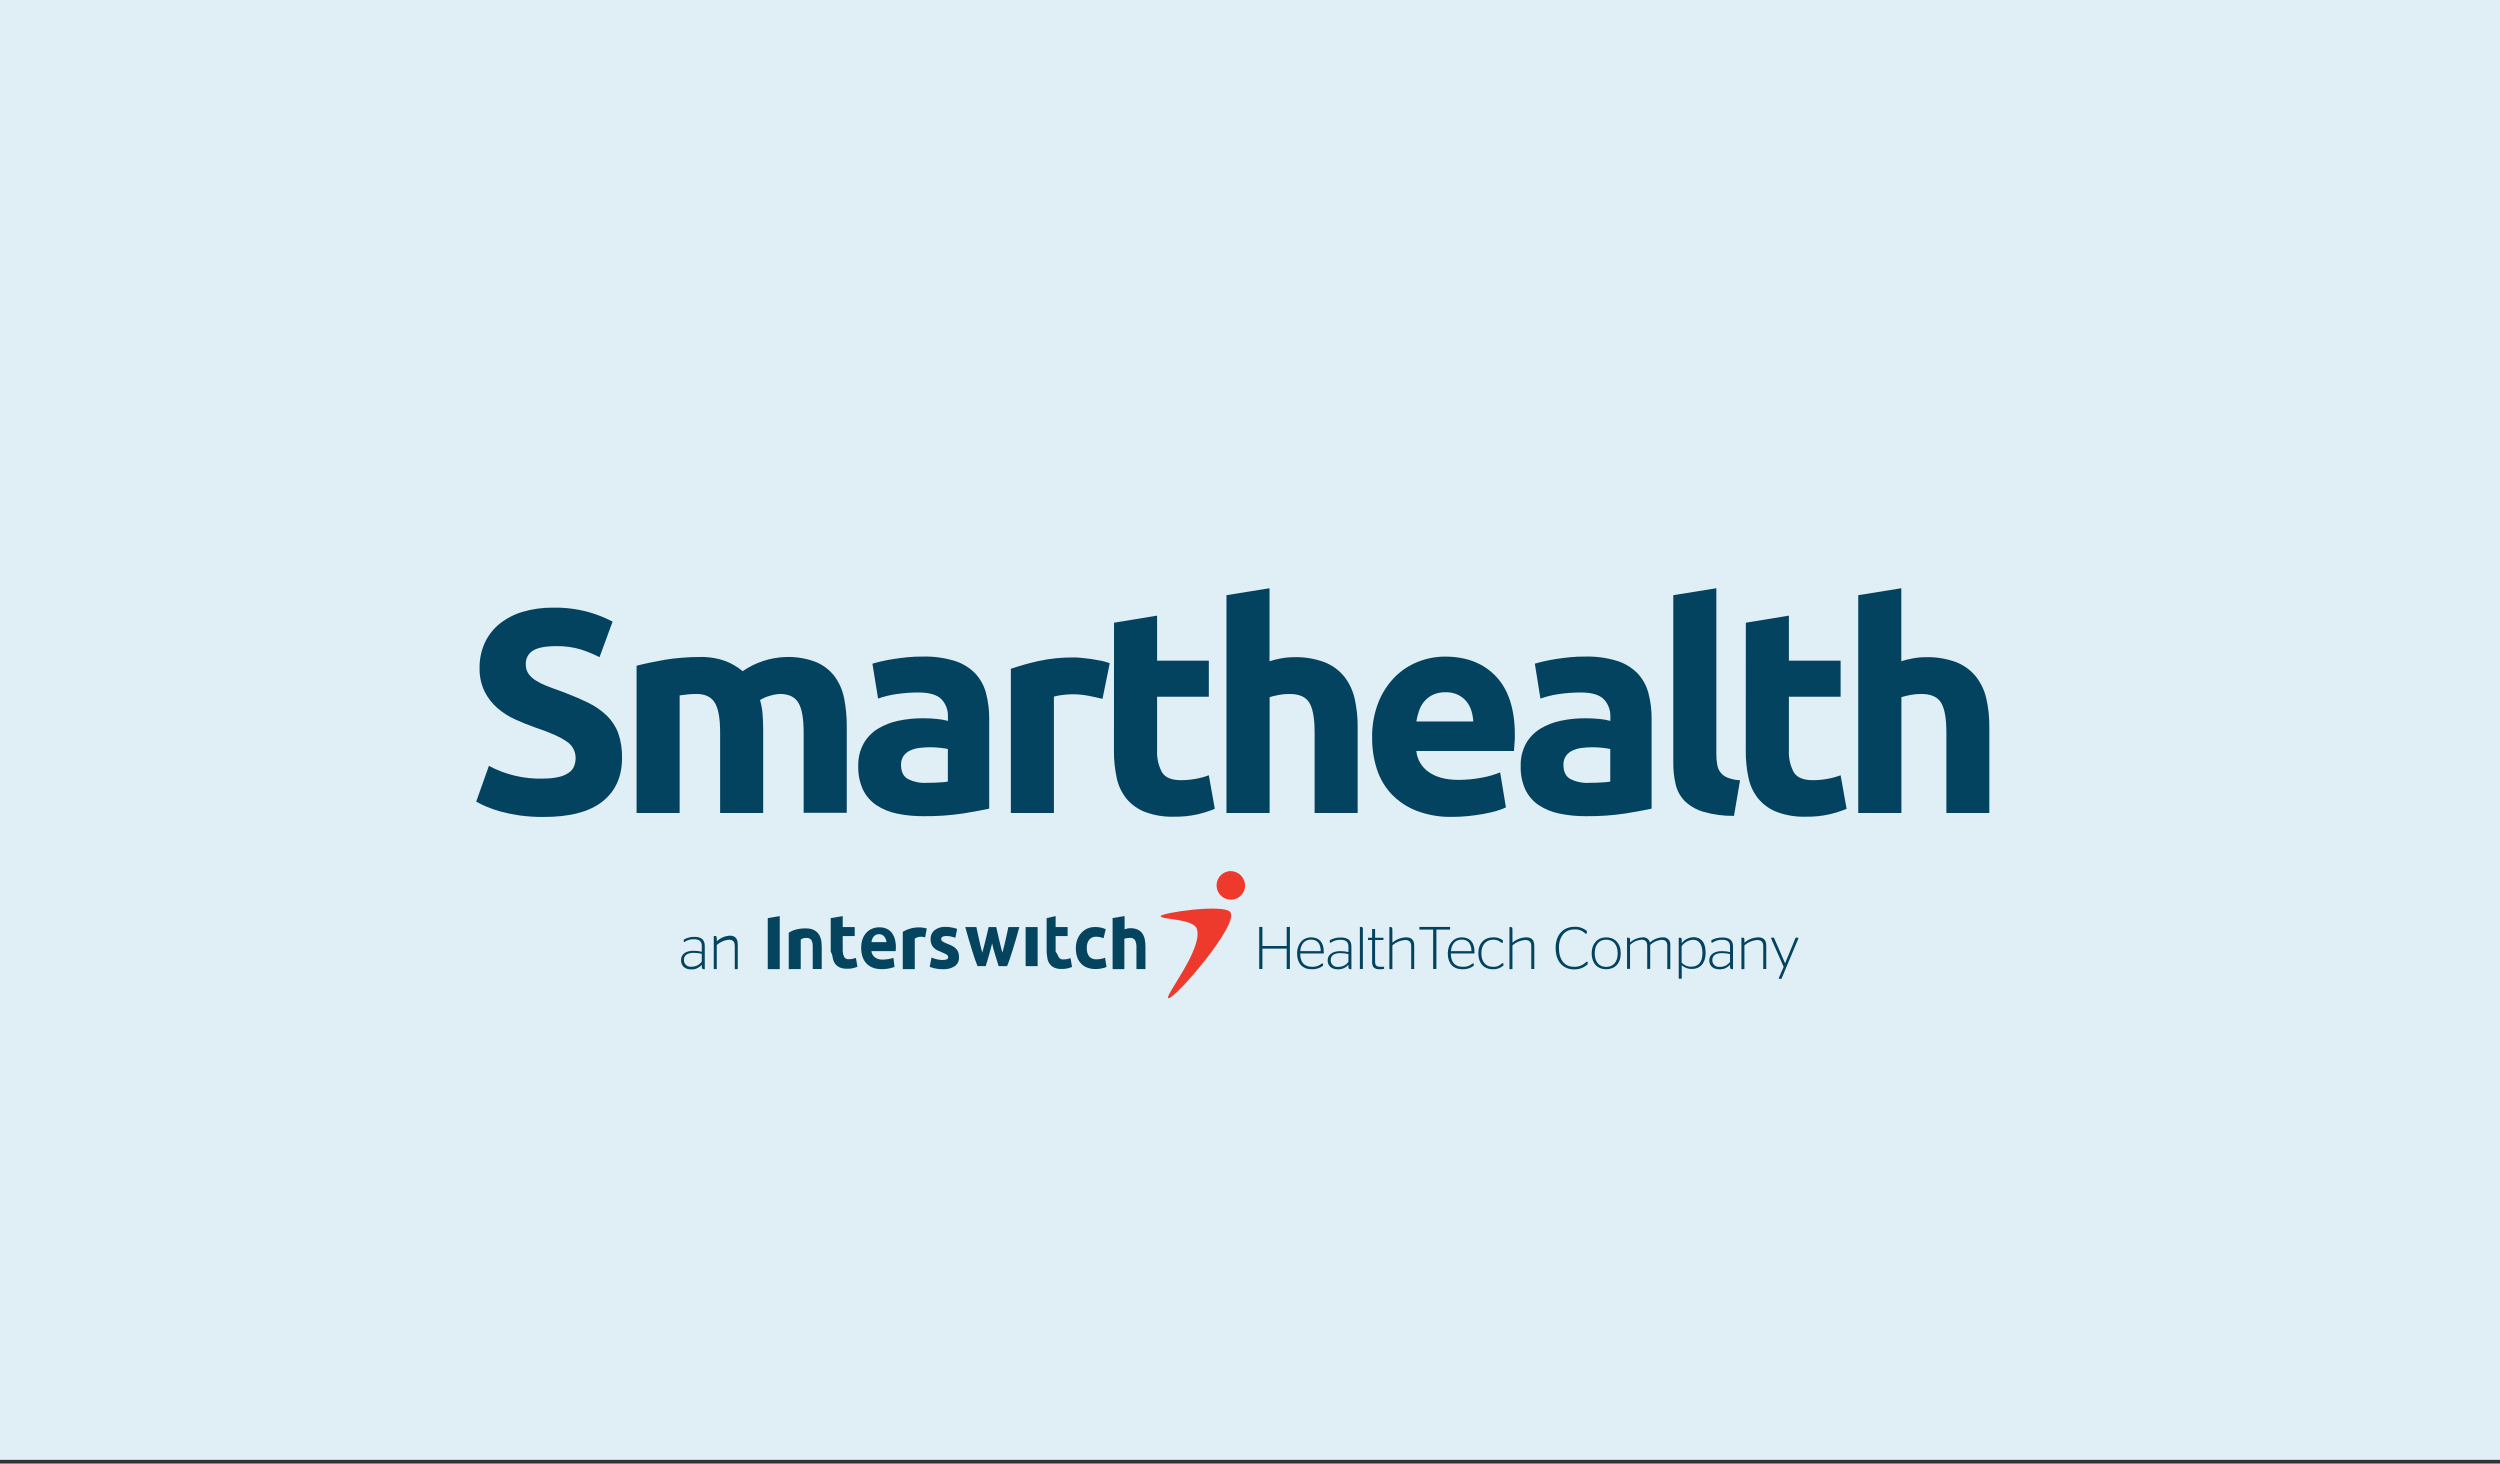 <?xml version="1.0" encoding="UTF-8"?>
<svg xmlns="http://www.w3.org/2000/svg" width="357" height="209" viewBox="0 0 357 209" fill="none">
  <rect x="0" y="0" width="357" height="209" fill="#333333" stroke="none"/>
  <rect width="357" height="208.467" fill="#E0EFF6"></rect>
  <path d="M179.818 138.375V132.367H180.272V135.088H183.741V132.367H184.195V138.375H183.741V135.466H180.272V138.375H179.818Z" fill="#03435F"></path>
  <path d="M187.355 138.057C187.605 138.076 187.857 138.044 188.095 137.965C188.333 137.885 188.553 137.759 188.743 137.594H188.931V137.911C188.466 138.262 187.893 138.438 187.312 138.409C185.968 138.409 185.223 137.551 185.223 136.152C185.223 134.753 186.079 133.852 187.201 133.852C188.323 133.852 189.034 134.487 189.034 135.946C189.034 136.032 189.034 136.135 189.034 136.152H185.668C185.659 137.405 186.242 138.057 187.355 138.057ZM185.668 135.826H188.606C188.58 134.633 188.032 134.178 187.201 134.178C186.37 134.178 185.771 134.727 185.668 135.826Z" fill="#03435F"></path>
  <path d="M192.553 137.768C192.365 137.985 192.13 138.157 191.866 138.27C191.601 138.383 191.315 138.434 191.029 138.42C190.198 138.42 189.59 137.966 189.59 137.133C189.59 136.3 190.335 135.82 191.38 135.82C191.775 135.815 192.169 135.861 192.553 135.957V135.15C192.553 134.455 192.125 134.206 191.457 134.206C190.963 134.178 190.474 134.317 190.069 134.601H189.89V134.262C190.375 133.997 190.921 133.864 191.474 133.876C192.382 133.876 192.981 134.21 192.981 135.137V138.399H192.861C192.613 138.399 192.553 138.322 192.553 137.97V137.768ZM192.553 137.339V136.24C192.177 136.151 191.792 136.105 191.405 136.103C190.618 136.103 190.027 136.386 190.027 137.073C190.016 137.212 190.037 137.352 190.088 137.483C190.139 137.613 190.218 137.73 190.32 137.825C190.422 137.921 190.544 137.992 190.677 138.034C190.81 138.077 190.95 138.088 191.089 138.069C191.372 138.078 191.653 138.018 191.909 137.894C192.164 137.77 192.385 137.585 192.553 137.356V137.339Z" fill="#03435F"></path>
  <path d="M194.189 138.375V132.367H194.344C194.592 132.367 194.618 132.419 194.618 132.796V138.375H194.189Z" fill="#03435F"></path>
  <path d="M195.346 133.905H195.937V132.66H196.365V133.905H197.555V134.231H196.365V137.355C196.365 137.896 196.613 138.059 197.136 138.059H197.649V138.359C197.431 138.395 197.211 138.412 196.99 138.411C196.305 138.411 195.937 138.119 195.937 137.407V134.231H195.346V133.905Z" fill="#03435F"></path>
  <path d="M198.831 134.614C199.379 134.143 200.07 133.874 200.792 133.85C201.417 133.85 201.948 134.108 201.948 135.043V138.373H201.52V135.116C201.52 134.404 201.134 134.232 200.629 134.232C199.965 134.286 199.335 134.55 198.831 134.987V138.395H198.402V132.387H198.557C198.796 132.387 198.831 132.43 198.831 132.816V134.614Z" fill="#03435F"></path>
  <path d="M204.655 138.375V132.745H202.693V132.367H207.07V132.745H205.117V138.375H204.655Z" fill="#03435F"></path>
  <path d="M208.877 138.057C209.127 138.076 209.378 138.044 209.617 137.965C209.855 137.885 210.075 137.759 210.264 137.594H210.452V137.911C209.987 138.262 209.415 138.438 208.834 138.409C207.489 138.409 206.744 137.551 206.744 136.152C206.744 134.753 207.601 133.852 208.722 133.852C209.844 133.852 210.555 134.487 210.555 135.946C210.555 136.032 210.555 136.135 210.555 136.152H207.181C207.181 137.405 207.763 138.057 208.877 138.057ZM207.189 135.826H210.127C210.101 134.633 209.553 134.178 208.722 134.178C207.892 134.178 207.292 134.727 207.189 135.826Z" fill="#03435F"></path>
  <path d="M211.104 136.126C211.104 134.71 211.96 133.851 213.219 133.851C213.721 133.822 214.216 133.974 214.615 134.28V134.624H214.392C214.236 134.474 214.05 134.358 213.846 134.285C213.643 134.211 213.426 134.18 213.21 134.195C212.217 134.195 211.54 134.907 211.54 136.126C211.54 137.345 212.165 138.066 213.21 138.066C213.449 138.08 213.688 138.041 213.91 137.952C214.132 137.863 214.332 137.726 214.495 137.551H214.692V137.877C214.281 138.244 213.743 138.435 213.193 138.409C211.883 138.409 211.104 137.533 211.104 136.126Z" fill="#03435F"></path>
  <path d="M215.977 134.614C216.525 134.143 217.217 133.874 217.938 133.85C218.563 133.85 219.094 134.108 219.094 135.043V138.373H218.666V135.116C218.666 134.404 218.281 134.232 217.776 134.232C217.111 134.286 216.481 134.55 215.977 134.987V138.395H215.549V132.387H215.703C215.943 132.387 215.977 132.43 215.977 132.816V134.614Z" fill="#03435F"></path>
  <path d="M222.143 135.355C222.143 133.381 223.35 132.351 224.78 132.351C225.444 132.301 226.1 132.517 226.605 132.952V133.321H226.39C226.186 133.111 225.938 132.948 225.665 132.845C225.391 132.741 225.098 132.698 224.806 132.72C223.564 132.72 222.614 133.621 222.614 135.355C222.614 137.089 223.444 138.059 224.755 138.059C225.084 138.075 225.413 138.02 225.719 137.897C226.025 137.774 226.301 137.586 226.527 137.346H226.724V137.69C226.461 137.939 226.15 138.132 225.81 138.259C225.47 138.386 225.108 138.443 224.746 138.428C223.205 138.41 222.143 137.329 222.143 135.355Z" fill="#03435F"></path>
  <path d="M227.29 136.135C227.29 134.727 228.146 133.852 229.363 133.852C230.579 133.852 231.444 134.71 231.444 136.135C231.444 137.559 230.613 138.409 229.363 138.409C228.112 138.409 227.29 137.551 227.29 136.135ZM231.007 136.135C231.007 134.916 230.382 134.186 229.363 134.186C228.343 134.186 227.727 134.916 227.727 136.135C227.727 137.353 228.352 138.074 229.363 138.074C230.373 138.074 231.007 137.362 231.007 136.135Z" fill="#03435F"></path>
  <path d="M232.771 134.58C233.264 134.14 233.893 133.883 234.552 133.85C234.788 133.826 235.025 133.887 235.219 134.022C235.414 134.158 235.554 134.359 235.614 134.588C236.108 134.138 236.745 133.876 237.413 133.85C237.561 133.833 237.712 133.85 237.853 133.899C237.994 133.948 238.122 134.028 238.228 134.134C238.334 134.239 238.415 134.367 238.465 134.508C238.515 134.649 238.533 134.8 238.518 134.949V138.382H238.089V135.069C238.089 134.408 237.772 134.211 237.259 134.211C236.655 134.258 236.086 134.513 235.649 134.932V138.365H235.22V135.052C235.22 134.391 234.878 134.193 234.398 134.193C233.786 134.234 233.209 134.493 232.771 134.923V138.356H232.343V133.902H232.54C232.728 133.902 232.771 133.953 232.771 134.331V134.58Z" fill="#03435F"></path>
  <path d="M240.136 134.69C240.339 134.428 240.599 134.215 240.895 134.067C241.192 133.918 241.517 133.838 241.849 133.832C242.705 133.832 243.561 134.338 243.561 136.046C243.561 137.754 242.568 138.364 241.643 138.364C241.097 138.394 240.561 138.206 240.153 137.84V139.75H239.725V133.905H239.922C240.11 133.905 240.153 133.956 240.153 134.334L240.136 134.69ZM240.136 135.119V137.445C240.311 137.645 240.53 137.802 240.774 137.904C241.019 138.007 241.284 138.052 241.549 138.038C242.285 138.038 243.107 137.651 243.107 136.107C243.107 134.562 242.388 134.201 241.763 134.201C241.44 134.221 241.126 134.314 240.844 134.473C240.562 134.632 240.32 134.853 240.136 135.119Z" fill="#03435F"></path>
  <path d="M247.047 137.768C246.859 137.985 246.624 138.157 246.36 138.27C246.096 138.383 245.81 138.434 245.523 138.42C244.692 138.42 244.084 137.966 244.084 137.133C244.084 136.3 244.829 135.82 245.874 135.82C246.269 135.815 246.664 135.861 247.047 135.957V135.15C247.047 134.455 246.619 134.206 245.951 134.206C245.457 134.178 244.969 134.317 244.564 134.601H244.384V134.262C244.869 133.997 245.415 133.864 245.968 133.876C246.876 133.876 247.475 134.21 247.475 135.137V138.399H247.356C247.107 138.399 247.047 138.322 247.047 137.97V137.768ZM247.047 137.339V136.24C246.671 136.151 246.286 136.105 245.9 136.103C245.112 136.103 244.521 136.386 244.521 137.073C244.51 137.212 244.531 137.352 244.582 137.483C244.633 137.613 244.712 137.73 244.814 137.825C244.916 137.921 245.038 137.992 245.171 138.034C245.304 138.077 245.445 138.088 245.583 138.069C245.866 138.078 246.148 138.018 246.403 137.894C246.658 137.77 246.879 137.585 247.047 137.356V137.339Z" fill="#03435F"></path>
  <path d="M249.103 134.615C249.651 134.145 250.343 133.875 251.064 133.852C251.689 133.852 252.22 134.109 252.22 135.045V138.375H251.792V135.118C251.792 134.405 251.407 134.234 250.902 134.234C250.237 134.287 249.607 134.552 249.103 134.989V138.396H248.675V133.903H248.872C249.06 133.903 249.103 133.955 249.103 134.332V134.615Z" fill="#03435F"></path>
  <path d="M254.028 139.627L254.704 138.065L252.923 134.031V133.902H253.317L254.91 137.559L256.417 133.902H256.802V134.031L254.396 139.769H254.019L254.028 139.627Z" fill="#03435F"></path>
  <path d="M77.575 111.174C78.331 111.19 79.085 111.113 79.823 110.947C80.334 110.834 80.818 110.622 81.249 110.324C81.58 110.094 81.838 109.772 81.99 109.397C82.132 109.013 82.204 108.606 82.2 108.196C82.195 107.726 82.071 107.265 81.84 106.857C81.608 106.448 81.277 106.106 80.876 105.861C80 105.24 78.487 104.571 76.337 103.853C75.398 103.521 74.463 103.142 73.532 102.716C72.62 102.303 71.771 101.759 71.015 101.102C70.262 100.443 69.645 99.642 69.199 98.746C68.697 97.694 68.452 96.538 68.484 95.373C68.466 94.141 68.719 92.92 69.225 91.798C69.713 90.746 70.433 89.818 71.332 89.086C72.311 88.304 73.432 87.721 74.633 87.369C76.054 86.953 77.529 86.751 79.009 86.772C80.694 86.742 82.375 86.95 84.002 87.391C85.207 87.725 86.372 88.187 87.479 88.768L85.612 93.845C84.756 93.406 83.865 93.039 82.949 92.746C81.804 92.405 80.614 92.244 79.42 92.27C77.879 92.27 76.771 92.484 76.097 92.914C75.767 93.118 75.498 93.41 75.32 93.756C75.142 94.102 75.061 94.49 75.087 94.879C75.071 95.348 75.201 95.81 75.459 96.201C75.739 96.593 76.096 96.923 76.508 97.171C77.006 97.484 77.532 97.749 78.08 97.96C78.671 98.192 79.323 98.433 80.037 98.681C81.522 99.237 82.815 99.781 83.917 100.317C84.928 100.79 85.855 101.427 86.661 102.201C87.385 102.908 87.943 103.769 88.293 104.72C88.676 105.852 88.857 107.043 88.828 108.239C88.828 110.911 87.893 112.985 86.023 114.461C84.153 115.938 81.337 116.672 77.575 116.663C76.429 116.67 75.284 116.594 74.149 116.436C73.238 116.304 72.336 116.118 71.447 115.878C70.758 115.69 70.083 115.454 69.426 115.174C68.938 114.965 68.462 114.73 68 114.47L69.816 109.367C72.2 110.639 74.875 111.266 77.575 111.187V111.174Z" fill="#03435F"></path>
  <path d="M102.834 104.556C102.834 102.569 102.577 101.166 102.068 100.338C101.558 99.509 100.685 99.097 99.447 99.097C99.048 99.097 98.649 99.117 98.252 99.157C97.824 99.2 97.439 99.248 97.053 99.303V116.096H90.904V95.068C91.427 94.93 92.039 94.784 92.741 94.638C93.444 94.493 94.184 94.347 94.972 94.209C95.76 94.072 96.561 93.99 97.383 93.922C98.205 93.853 99.023 93.819 99.82 93.819C101.119 93.774 102.415 93.976 103.639 94.415C104.515 94.758 105.329 95.241 106.05 95.844C107.876 94.585 110.026 93.882 112.242 93.819C113.703 93.769 115.159 94.014 116.524 94.54C117.575 94.976 118.492 95.682 119.183 96.587C119.865 97.521 120.33 98.596 120.545 99.733C120.805 101.067 120.93 102.424 120.918 103.784V116.07H114.76V104.556C114.76 102.569 114.507 101.166 113.998 100.338C113.488 99.509 112.615 99.097 111.377 99.097C110.908 99.121 110.443 99.203 109.994 99.342C109.478 99.476 108.985 99.686 108.529 99.964C108.722 100.618 108.845 101.289 108.898 101.968C108.953 102.672 108.983 103.428 108.983 104.226V116.096H102.834V104.556Z" fill="#03435F"></path>
  <path d="M131.803 93.758C133.341 93.72 134.875 93.93 136.346 94.381C137.446 94.727 138.444 95.337 139.254 96.157C139.995 96.953 140.528 97.92 140.804 98.973C141.118 100.174 141.27 101.413 141.258 102.655V115.474C140.376 115.668 139.151 115.896 137.584 116.156C135.699 116.441 133.795 116.573 131.889 116.551C130.606 116.563 129.325 116.438 128.069 116.177C127.016 115.967 126.014 115.553 125.119 114.959C124.302 114.402 123.647 113.638 123.222 112.744C122.751 111.693 122.524 110.549 122.558 109.397C122.523 108.272 122.788 107.158 123.325 106.17C123.816 105.304 124.519 104.577 125.367 104.058C126.272 103.515 127.262 103.13 128.296 102.921C129.423 102.685 130.571 102.567 131.722 102.569C132.437 102.564 133.152 102.599 133.863 102.672C134.37 102.72 134.873 102.811 135.366 102.942V102.363C135.387 101.901 135.315 101.439 135.154 101.005C134.993 100.572 134.746 100.175 134.428 99.84C133.794 99.204 132.694 98.887 131.127 98.887C130.09 98.887 129.056 98.963 128.031 99.114C127.131 99.239 126.245 99.455 125.389 99.758L124.579 94.775C124.935 94.668 125.384 94.548 125.92 94.424C126.455 94.299 127.041 94.192 127.675 94.093C128.309 93.995 128.96 93.917 129.675 93.844C130.39 93.771 131.088 93.758 131.803 93.758ZM132.3 111.783C132.904 111.783 133.482 111.783 134.034 111.74C134.476 111.724 134.916 111.682 135.353 111.615V106.955C134.985 106.88 134.613 106.825 134.24 106.788C133.787 106.737 133.333 106.71 132.878 106.706C132.332 106.704 131.787 106.738 131.246 106.809C130.781 106.865 130.328 106.999 129.906 107.204C129.539 107.38 129.226 107.651 128.998 107.989C128.768 108.36 128.653 108.792 128.669 109.229C128.669 110.196 128.991 110.864 129.636 111.234C130.457 111.645 131.37 111.839 132.287 111.796L132.3 111.783Z" fill="#03435F"></path>
  <path d="M157.436 99.798C156.883 99.66 156.237 99.519 155.496 99.368C154.708 99.213 153.906 99.137 153.102 99.141C152.64 99.147 152.178 99.181 151.719 99.244C151.307 99.289 150.899 99.365 150.499 99.471V116.101H144.35V95.502C145.629 95.065 146.931 94.7 148.251 94.407C149.898 94.043 151.582 93.868 153.269 93.884C153.599 93.884 153.997 93.884 154.468 93.948C154.939 94.013 155.402 94.043 155.868 94.111C156.335 94.18 156.806 94.266 157.273 94.36C157.682 94.441 158.084 94.559 158.472 94.712L157.436 99.798Z" fill="#03435F"></path>
  <path d="M159.084 88.923L165.233 87.91V94.347H172.62V99.497H165.233V107.149C165.182 108.226 165.417 109.296 165.914 110.252C166.368 111.024 167.283 111.411 168.659 111.411C169.344 111.409 170.027 111.347 170.701 111.226C171.356 111.116 171.999 110.942 172.62 110.707L173.476 115.505C172.672 115.829 171.845 116.091 171.001 116.29C169.903 116.533 168.781 116.645 167.657 116.625C166.236 116.669 164.819 116.437 163.486 115.942C162.461 115.54 161.554 114.884 160.848 114.037C160.162 113.174 159.688 112.161 159.465 111.08C159.191 109.811 159.059 108.516 159.071 107.218L159.084 88.923Z" fill="#03435F"></path>
  <path d="M175.138 116.096V84.991L181.287 84V94.424C181.807 94.257 182.338 94.125 182.875 94.029C183.495 93.908 184.124 93.846 184.755 93.845C186.252 93.799 187.744 94.044 189.149 94.566C190.244 94.996 191.211 95.701 191.958 96.613C192.679 97.538 193.186 98.613 193.444 99.758C193.742 101.088 193.886 102.447 193.872 103.81V116.096H187.727V104.556C187.727 102.569 187.47 101.166 186.965 100.338C186.46 99.51 185.513 99.098 184.134 99.098C183.616 99.095 183.098 99.142 182.589 99.239C182.105 99.338 181.672 99.441 181.304 99.552V116.096H175.138Z" fill="#03435F"></path>
  <path d="M195.94 105.387C195.904 103.656 196.205 101.935 196.827 100.319C197.354 98.969 198.147 97.739 199.156 96.701C200.1 95.748 201.232 95.001 202.479 94.508C203.705 94.017 205.013 93.763 206.333 93.762C209.413 93.762 211.847 94.707 213.634 96.598C215.421 98.49 216.316 101.268 216.319 104.933C216.319 105.289 216.319 105.684 216.276 106.108C216.233 106.533 216.221 106.915 216.195 107.246H202.252C202.31 107.847 202.499 108.427 202.806 108.947C203.113 109.466 203.531 109.911 204.029 110.25C205.074 110.991 206.477 111.363 208.239 111.366C209.353 111.367 210.466 111.263 211.562 111.057C212.473 110.9 213.365 110.644 214.221 110.293L215.047 115.297C214.622 115.497 214.181 115.662 213.728 115.79C213.124 115.967 212.511 116.11 211.891 116.219C211.215 116.344 210.495 116.447 209.725 116.528C208.956 116.61 208.185 116.652 207.412 116.653C205.675 116.694 203.945 116.403 202.317 115.794C200.959 115.277 199.732 114.465 198.724 113.417C197.767 112.396 197.049 111.175 196.621 109.842C196.159 108.403 195.929 106.899 195.94 105.387ZM210.384 103.027C210.359 102.508 210.269 101.995 210.114 101.499C209.97 101.016 209.733 100.565 209.416 100.173C209.086 99.777 208.678 99.454 208.217 99.225C207.658 98.959 207.042 98.831 206.423 98.852C205.812 98.835 205.205 98.955 204.646 99.203C204.172 99.422 203.75 99.739 203.408 100.135C203.073 100.531 202.815 100.987 202.646 101.478C202.469 101.982 202.338 102.5 202.252 103.027H210.384Z" fill="#03435F"></path>
  <path d="M226.399 93.758C227.936 93.72 229.468 93.93 230.938 94.381C232.037 94.727 233.035 95.337 233.846 96.157C234.587 96.953 235.119 97.92 235.396 98.973C235.709 100.174 235.862 101.413 235.85 102.655V115.474C234.968 115.668 233.743 115.896 232.176 116.156C230.291 116.441 228.386 116.573 226.48 116.551C225.198 116.563 223.917 116.438 222.661 116.177C221.608 115.966 220.606 115.552 219.71 114.959C218.893 114.402 218.239 113.638 217.813 112.744C217.344 111.693 217.118 110.548 217.154 109.397C217.118 108.272 217.381 107.158 217.916 106.17C218.408 105.304 219.111 104.577 219.959 104.058C220.863 103.515 221.854 103.13 222.888 102.921C224.014 102.685 225.162 102.567 226.313 102.569C227.028 102.564 227.743 102.598 228.455 102.672C228.962 102.72 229.465 102.811 229.958 102.942V102.363C229.978 101.9 229.904 101.438 229.742 101.004C229.579 100.571 229.331 100.174 229.011 99.84C228.377 99.204 227.277 98.887 225.71 98.887C224.674 98.887 223.639 98.963 222.614 99.114C221.714 99.24 220.829 99.455 219.972 99.758L219.175 94.775C219.531 94.668 219.98 94.548 220.515 94.424C221.051 94.299 221.637 94.192 222.271 94.093C222.905 93.995 223.556 93.917 224.271 93.844C224.986 93.771 225.68 93.758 226.399 93.758ZM226.892 111.783C227.5 111.783 228.073 111.783 228.626 111.74C229.067 111.724 229.508 111.683 229.945 111.615V106.955C229.577 106.88 229.205 106.824 228.831 106.788C228.379 106.737 227.925 106.71 227.47 106.706C226.924 106.704 226.379 106.738 225.838 106.809C225.373 106.865 224.92 106.999 224.498 107.204C224.131 107.38 223.818 107.651 223.59 107.989C223.359 108.36 223.245 108.792 223.26 109.229C223.26 110.196 223.584 110.864 224.232 111.234C225.055 111.648 225.972 111.842 226.892 111.796V111.783Z" fill="#03435F"></path>
  <path d="M247.613 116.508C246.141 116.527 244.674 116.332 243.258 115.929C242.27 115.646 241.364 115.129 240.616 114.423C239.968 113.772 239.51 112.956 239.293 112.062C239.051 111.04 238.934 109.993 238.946 108.942V84.991L245.095 84V107.698C245.089 108.197 245.131 108.696 245.219 109.187C245.275 109.603 245.442 109.996 245.703 110.324C245.964 110.652 246.309 110.903 246.701 111.05C247.269 111.271 247.869 111.397 248.478 111.423L247.613 116.508Z" fill="#03435F"></path>
  <path d="M249.304 88.923L255.454 87.91V94.347H262.84V99.497H255.454V107.149C255.402 108.226 255.637 109.296 256.134 110.252C256.588 111.024 257.5 111.411 258.879 111.411C259.564 111.409 260.248 111.347 260.922 111.226C261.576 111.115 262.219 110.941 262.84 110.707L263.697 115.505C262.893 115.829 262.065 116.092 261.222 116.29C260.124 116.533 259.001 116.646 257.877 116.625C256.457 116.669 255.043 116.437 253.711 115.942C252.684 115.54 251.776 114.885 251.069 114.037C250.384 113.173 249.91 112.16 249.686 111.08C249.413 109.811 249.282 108.516 249.296 107.218L249.304 88.923Z" fill="#03435F"></path>
  <path d="M265.357 116.096V84.991L271.507 84V94.424C272.027 94.257 272.557 94.125 273.095 94.029C273.713 93.908 274.341 93.847 274.971 93.845C276.469 93.8 277.962 94.044 279.368 94.566C280.459 94.998 281.42 95.702 282.16 96.613C282.883 97.537 283.391 98.612 283.646 99.758C283.947 101.087 284.091 102.447 284.075 103.81V116.096H277.943V104.556C277.943 102.569 277.69 101.166 277.18 100.338C276.671 99.51 275.729 99.098 274.354 99.098C273.834 99.095 273.315 99.142 272.804 99.239C272.324 99.338 271.892 99.441 271.519 99.552V116.096H265.357Z" fill="#03435F"></path>
  <path fill-rule="evenodd" clip-rule="evenodd" d="M132.111 133.868L132.343 132.581C131.769 132.427 131.169 132.39 130.58 132.473C129.992 132.557 129.426 132.758 128.917 133.066V138.396H130.63V134.032C130.85 133.892 131.099 133.805 131.358 133.777C131.617 133.749 131.879 133.78 132.124 133.868" fill="#05445F"></path>
  <path fill-rule="evenodd" clip-rule="evenodd" d="M118.627 131.104L120.34 130.82V132.387H122.053V133.674H120.34V135.854C120.355 136.137 120.427 136.414 120.55 136.67C120.624 136.779 120.727 136.865 120.847 136.919C120.967 136.972 121.1 136.992 121.23 136.974C121.403 136.974 121.575 136.957 121.744 136.923C121.908 136.892 122.068 136.848 122.224 136.79L122.442 138.052C122.241 138.134 122.033 138.202 121.821 138.253C121.548 138.317 121.267 138.346 120.986 138.339C120.63 138.349 120.275 138.29 119.942 138.163C119.682 138.055 119.455 137.882 119.282 137.661C119.111 137.431 118.993 137.166 118.935 136.884C118.89 136.533 118.786 136.192 118.627 135.876V131.104Z" fill="#05445F"></path>
  <path fill-rule="evenodd" clip-rule="evenodd" d="M134.622 137.08C134.825 137.093 135.03 137.063 135.221 136.99C135.281 136.958 135.329 136.909 135.36 136.85C135.392 136.79 135.404 136.722 135.397 136.655C135.39 136.583 135.367 136.514 135.327 136.454C135.287 136.394 135.233 136.345 135.17 136.312C134.95 136.181 134.72 136.07 134.48 135.981C134.236 135.887 134.018 135.788 133.821 135.69C133.637 135.593 133.468 135.471 133.32 135.325C133.181 135.179 133.073 135.007 133.003 134.818C132.92 134.593 132.881 134.354 132.887 134.115C132.875 133.87 132.92 133.626 133.019 133.403C133.118 133.179 133.268 132.982 133.457 132.827C133.906 132.493 134.457 132.328 135.015 132.359C135.335 132.358 135.653 132.389 135.966 132.454C136.211 132.499 136.452 132.565 136.685 132.651L136.42 133.913C136.228 133.844 136.032 133.786 135.833 133.741C135.602 133.687 135.365 133.661 135.127 133.664C134.647 133.664 134.403 133.806 134.403 134.093C134.402 134.153 134.414 134.213 134.437 134.269C134.464 134.327 134.505 134.378 134.557 134.415C134.638 134.473 134.724 134.523 134.814 134.565C134.947 134.634 135.082 134.695 135.221 134.75C135.517 134.854 135.803 134.983 136.077 135.136C136.275 135.248 136.452 135.393 136.6 135.565C136.726 135.707 136.819 135.876 136.87 136.059C136.924 136.263 136.95 136.474 136.947 136.685C136.962 136.933 136.915 137.182 136.81 137.407C136.704 137.632 136.544 137.826 136.343 137.973C135.83 138.29 135.232 138.44 134.63 138.402C134.225 138.413 133.82 138.369 133.427 138.273C133.199 138.219 132.975 138.145 132.759 138.054L133.02 136.741C133.28 136.851 133.55 136.937 133.825 136.998C134.092 137.059 134.365 137.091 134.639 137.093" fill="#05445F"></path>
  <path fill-rule="evenodd" clip-rule="evenodd" d="M141.669 134.76C141.532 135.301 141.391 135.833 141.241 136.361C141.091 136.889 140.928 137.429 140.761 137.966H139.592C139.468 137.665 139.335 137.313 139.194 136.906C139.053 136.498 138.907 136.047 138.766 135.562C138.624 135.078 138.462 134.567 138.303 134.022C138.145 133.477 137.991 132.936 137.841 132.387H139.425C139.481 132.64 139.541 132.919 139.605 133.219C139.669 133.52 139.734 133.829 139.806 134.146C139.879 134.464 139.952 134.786 140.029 135.108C140.106 135.429 140.187 135.738 140.269 136.035L140.526 135.082C140.607 134.756 140.693 134.434 140.77 134.12C140.847 133.807 140.92 133.503 140.988 133.206C141.057 132.91 141.121 132.64 141.177 132.387H142.264C142.32 132.64 142.38 132.915 142.448 133.206C142.517 133.498 142.585 133.807 142.658 134.12C142.731 134.434 142.812 134.756 142.889 135.082C142.967 135.408 143.056 135.721 143.142 136.035C143.222 135.748 143.303 135.439 143.386 135.108C143.468 134.786 143.545 134.464 143.613 134.146C143.682 133.829 143.754 133.52 143.819 133.219C143.883 132.919 143.943 132.64 143.994 132.387H145.561C145.416 132.936 145.262 133.485 145.103 134.022C144.945 134.558 144.791 135.078 144.637 135.562C144.482 136.047 144.337 136.494 144.208 136.906C144.08 137.318 143.926 137.665 143.806 137.966H142.607C142.436 137.429 142.273 136.893 142.11 136.361C141.947 135.829 141.802 135.301 141.682 134.76" fill="#05445F"></path>
  <path d="M148.174 132.387H146.461V137.966H148.174V132.387Z" fill="#05445F"></path>
  <path fill-rule="evenodd" clip-rule="evenodd" d="M149.459 131.104L150.744 130.82V132.387H152.456V133.674H150.744V135.884C150.927 136.136 151.078 136.41 151.193 136.7C151.268 136.809 151.372 136.895 151.493 136.949C151.614 137.003 151.747 137.022 151.878 137.004C152.051 137.004 152.223 136.987 152.392 136.953C152.556 136.925 152.717 136.88 152.872 136.82L153.086 138.077C152.887 138.163 152.68 138.232 152.469 138.283C152.189 138.348 151.901 138.377 151.613 138.369C151.257 138.383 150.903 138.321 150.572 138.189C150.319 138.084 150.097 137.914 149.93 137.695C149.756 137.468 149.638 137.204 149.583 136.923C149.517 136.589 149.475 136.25 149.459 135.91V131.104Z" fill="#05445F"></path>
  <path fill-rule="evenodd" clip-rule="evenodd" d="M153.63 135.384C153.627 134.986 153.692 134.592 153.822 134.216C153.944 133.865 154.131 133.54 154.375 133.259C154.613 132.988 154.904 132.768 155.231 132.616C155.6 132.451 156.001 132.369 156.405 132.375C156.672 132.374 156.939 132.402 157.201 132.457C157.442 132.512 157.677 132.59 157.903 132.689L157.586 133.976C157.435 133.92 157.28 133.871 157.124 133.83C156.935 133.785 156.74 133.764 156.546 133.766C156.355 133.75 156.163 133.781 155.986 133.856C155.809 133.93 155.653 134.047 155.531 134.195C155.292 134.537 155.175 134.95 155.197 135.367C155.17 135.788 155.281 136.207 155.514 136.56C155.649 136.713 155.819 136.833 156.01 136.907C156.201 136.982 156.406 137.01 156.61 136.989C156.811 136.988 157.012 136.969 157.21 136.933C157.413 136.9 157.611 136.842 157.801 136.761L158.015 138.083C157.799 138.176 157.573 138.245 157.342 138.289C157.051 138.351 156.754 138.382 156.456 138.379C156.016 138.39 155.579 138.309 155.171 138.143C154.833 138.002 154.531 137.784 154.289 137.508C154.054 137.232 153.882 136.909 153.784 136.56C153.673 136.173 153.619 135.773 153.621 135.371" fill="#05445F"></path>
  <path fill-rule="evenodd" clip-rule="evenodd" d="M158.88 138.391V131.096L160.593 130.812V132.701C160.716 132.657 160.842 132.623 160.97 132.598C161.11 132.566 161.254 132.548 161.398 132.546C161.756 132.535 162.112 132.6 162.443 132.739C162.709 132.855 162.94 133.04 163.111 133.276C163.287 133.522 163.408 133.803 163.466 134.1C163.538 134.45 163.572 134.807 163.569 135.164V138.387H162.284V135.357C162.312 134.977 162.243 134.596 162.083 134.25C161.996 134.135 161.881 134.045 161.749 133.989C161.616 133.932 161.472 133.912 161.329 133.928C161.186 133.928 161.043 133.939 160.901 133.962C160.777 133.988 160.661 134.018 160.558 134.048V138.387L158.88 138.391Z" fill="#05445F"></path>
  <path fill-rule="evenodd" clip-rule="evenodd" d="M112.633 138.39V133.214C112.633 133.214 113.382 132.566 115.027 132.566C116.521 132.566 117.343 133.373 117.343 135.141V138.377H116.058V135.141C116.058 134.008 115.536 133.931 115.091 133.931C114.823 133.932 114.563 134.016 114.346 134.171V138.377L112.633 138.39Z" fill="#05445F"></path>
  <path fill-rule="evenodd" clip-rule="evenodd" d="M109.635 138.395V131.104L111.348 130.82V138.395H109.635Z" fill="#05445F"></path>
  <path fill-rule="evenodd" clip-rule="evenodd" d="M125.526 133.401C124.524 133.401 124.447 134.534 124.447 134.534H126.588C126.588 134.534 126.511 133.401 125.513 133.401H125.526ZM128.035 135.821H124.434C124.434 135.821 124.511 137.031 126.048 137.031C126.569 137.02 127.086 136.939 127.585 136.791L127.74 138.078C127.149 138.296 126.524 138.405 125.894 138.4C124.357 138.4 122.974 137.589 122.974 135.328C122.974 133.547 124.048 132.418 125.586 132.418C127.894 132.418 128.048 134.838 127.894 135.813" fill="#05445F"></path>
  <path fill-rule="evenodd" clip-rule="evenodd" d="M166.835 142.517C166.206 142.349 171.85 135.432 170.908 132.646C170.437 131.166 165.739 131.329 165.739 130.835C165.739 130.342 174.83 129.024 175.687 130.26C177.023 131.977 167.619 142.864 166.835 142.534" fill="#EE392D"></path>
  <path fill-rule="evenodd" clip-rule="evenodd" d="M177.801 126.536C177.781 126.935 177.645 127.32 177.409 127.642C177.173 127.964 176.848 128.21 176.475 128.349C176.101 128.488 175.695 128.514 175.306 128.424C174.918 128.333 174.564 128.131 174.29 127.842C174.015 127.553 173.831 127.189 173.76 126.796C173.689 126.402 173.735 125.997 173.892 125.63C174.049 125.262 174.31 124.949 174.642 124.729C174.975 124.509 175.365 124.391 175.763 124.391C176.038 124.397 176.308 124.458 176.559 124.57C176.81 124.681 177.037 124.841 177.226 125.04C177.415 125.24 177.564 125.474 177.662 125.731C177.761 125.988 177.808 126.261 177.801 126.536Z" fill="#EE392D"></path>
  <path d="M100.214 137.769C100.028 137.989 99.793 138.164 99.529 138.279C99.265 138.394 98.978 138.447 98.69 138.434C97.859 138.434 97.251 137.97 97.251 137.112C97.251 136.189 97.996 135.773 99.041 135.773C99.436 135.769 99.831 135.815 100.214 135.91V135.086C100.214 134.378 99.786 134.125 99.118 134.125C98.623 134.097 98.133 134.239 97.731 134.529H97.645V134.172C98.113 133.906 98.644 133.771 99.182 133.782C100.039 133.782 100.642 134.121 100.642 135.069V138.404H100.523C100.274 138.404 100.214 138.322 100.214 137.975V137.769ZM100.214 137.309V136.202C99.835 136.113 99.447 136.067 99.058 136.065C98.262 136.065 97.666 136.352 97.666 137.043C97.656 137.184 97.677 137.325 97.728 137.456C97.78 137.588 97.859 137.706 97.962 137.802C98.065 137.898 98.188 137.97 98.322 138.013C98.456 138.055 98.598 138.067 98.737 138.048C99.024 138.054 99.309 137.99 99.567 137.862C99.824 137.733 100.046 137.544 100.214 137.309Z" fill="#05445F"></path>
  <path d="M102.355 134.42C102.864 133.931 103.534 133.644 104.239 133.613C104.843 133.613 105.352 133.884 105.352 134.875V138.39H104.924V135.085C104.924 134.364 104.556 134.193 104.068 134.193C103.429 134.251 102.828 134.518 102.355 134.952V138.385H101.927V133.665H102.132C102.312 133.665 102.355 133.716 102.355 134.137V134.42Z" fill="#05445F"></path>
</svg>
